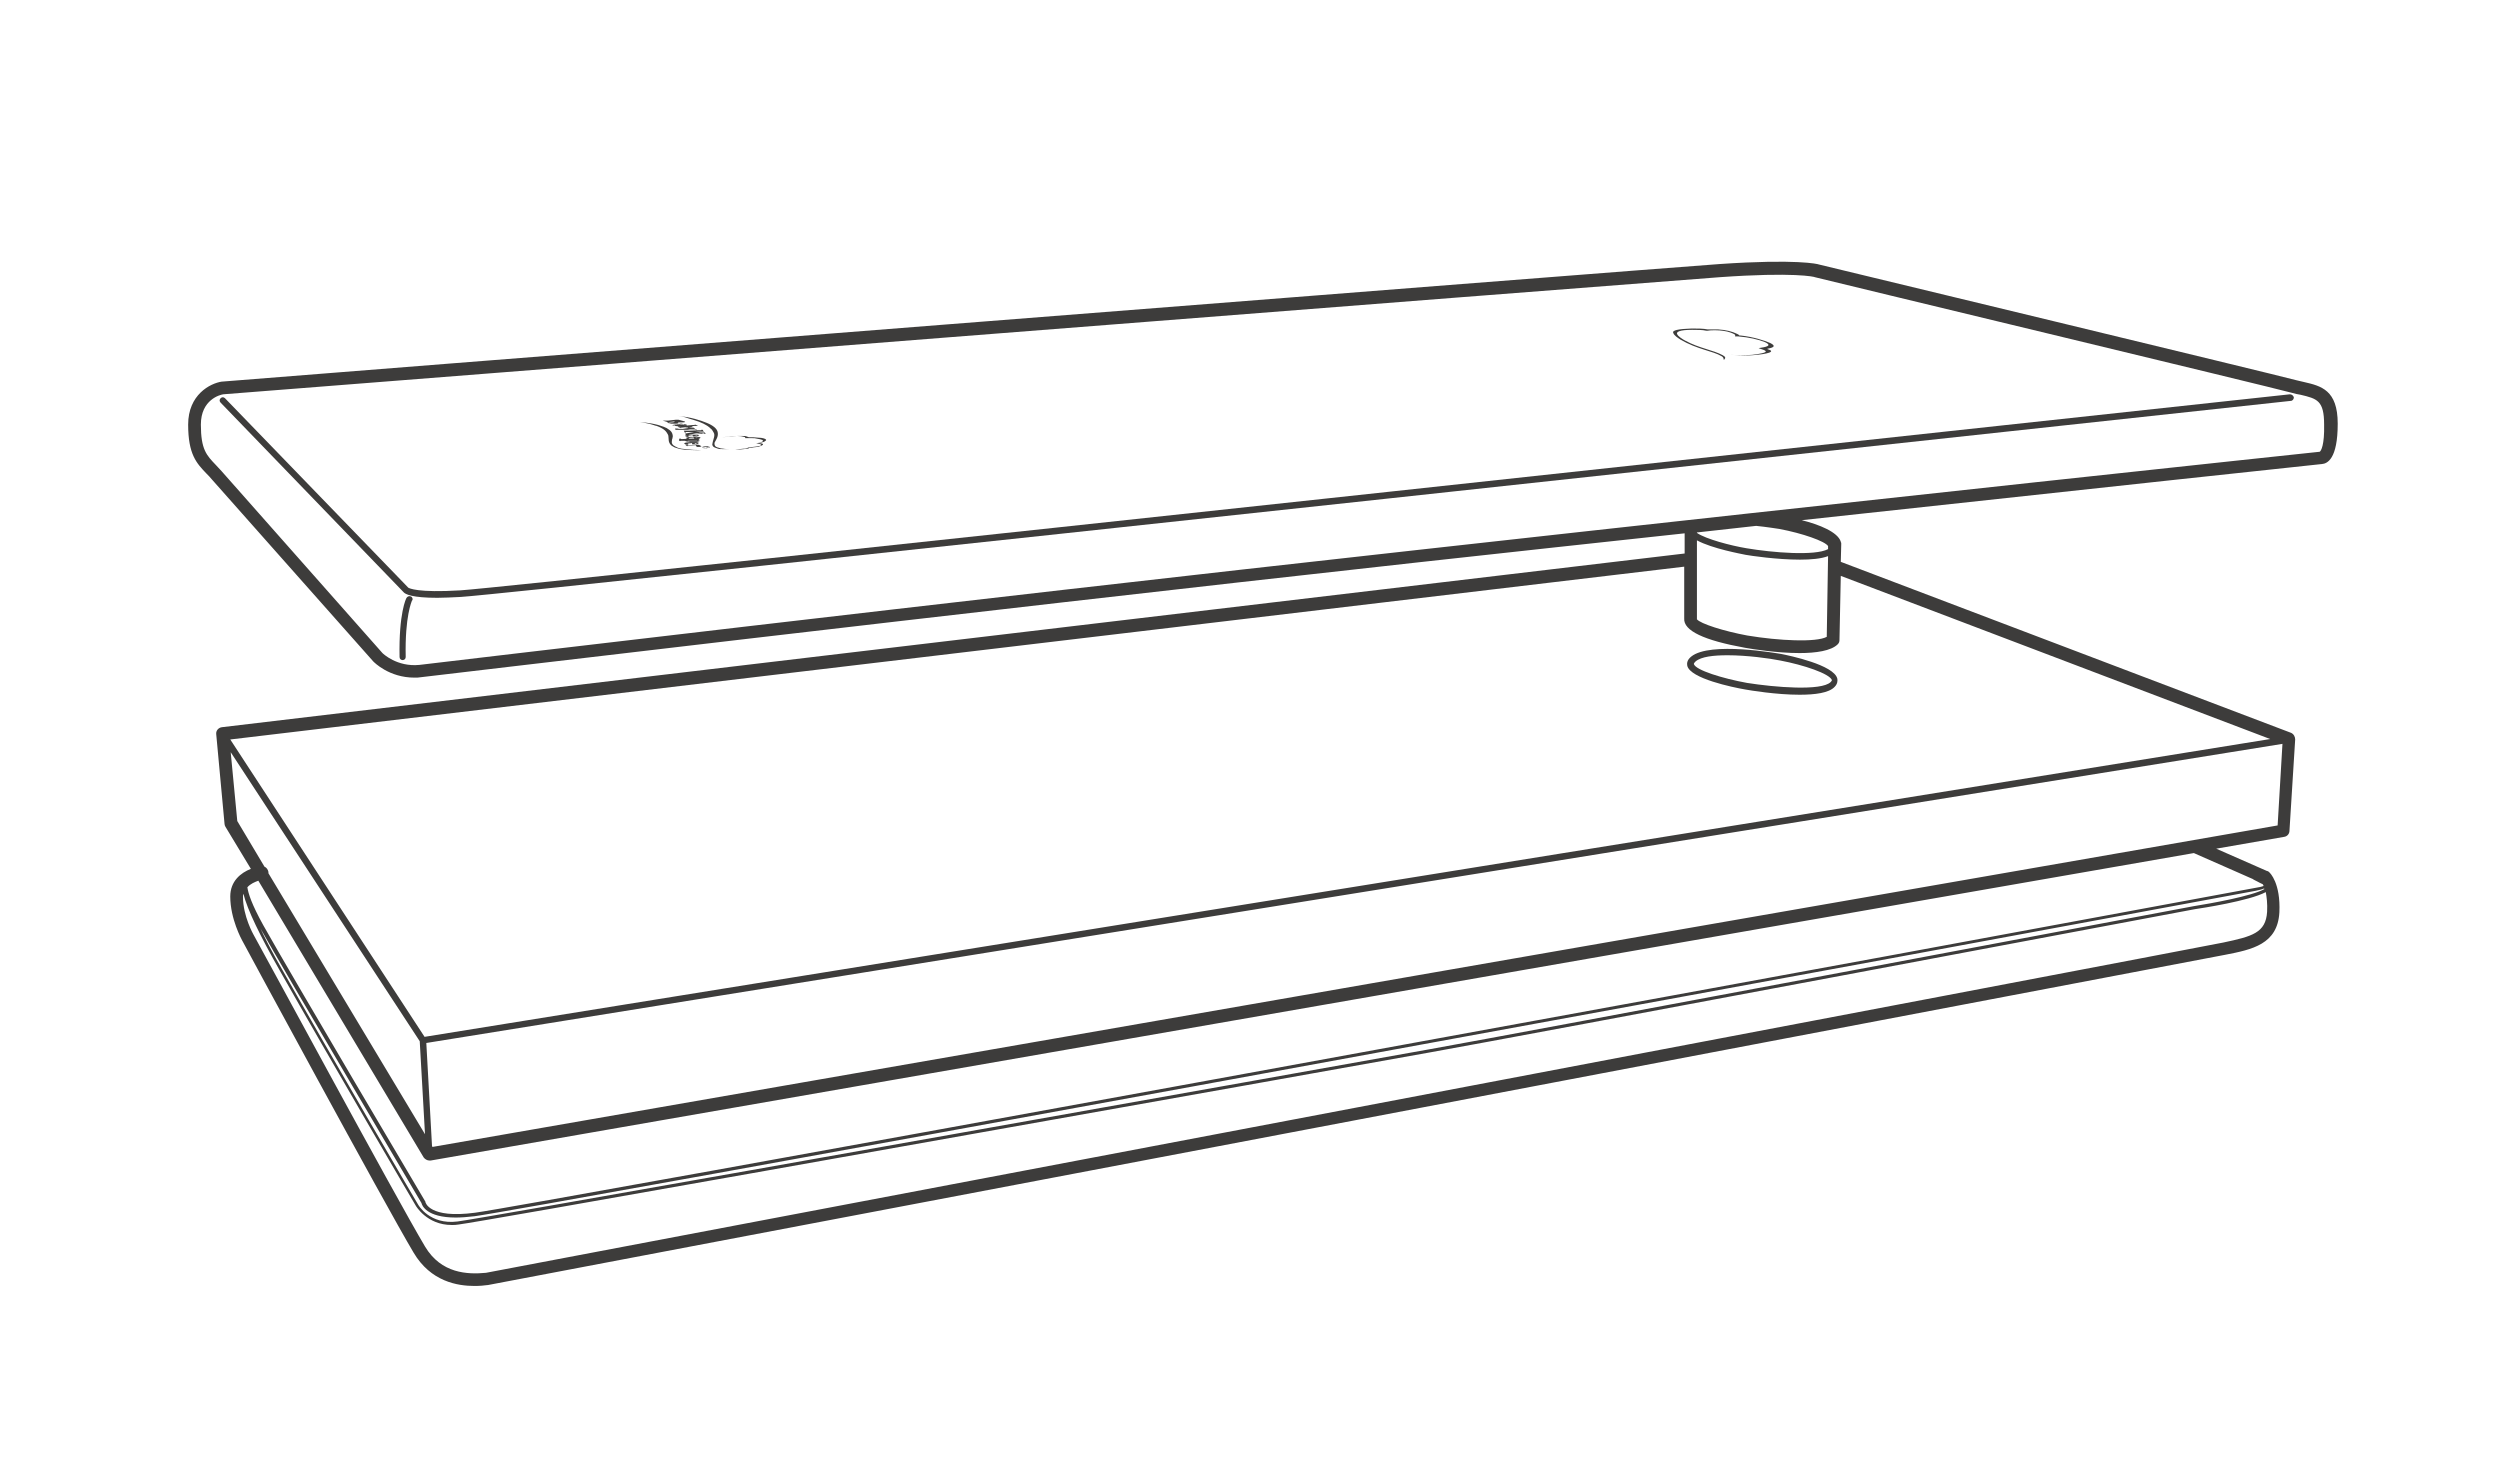 <svg xmlns="http://www.w3.org/2000/svg" xmlns:xlink="http://www.w3.org/1999/xlink" id="Capa_1" x="0px" y="0px" viewBox="0 0 570 337.8" style="enable-background:new 0 0 570 337.8;" xml:space="preserve" fill="#3D3C3B"><g>	<path d="M525.3,87.1c-0.6-0.1-1.1-0.3-1.7-0.4c-4.8-1.3-104.8-25.4-108.9-26.4c-0.2-0.1-5-1.3-22.6-0.1  C371.4,61.7,53.9,86.7,50.7,87c0,0-0.1,0-0.1,0c-2.7,0.4-7.7,3-7.7,9.8c0,6.8,1.9,8.8,4.2,11.2c0.4,0.4,0.8,0.8,1.2,1.3  c2.7,3,36.4,41.1,36.8,41.5c0.2,0.2,3.6,3.7,9.4,3.7c0.5,0,1,0,1.5-0.1c0,0,0,0,0,0c1.2-0.1,119.7-14.3,227.5-26.2  c20.8-2.3,41.2-4.5,60.6-6.6l0,4.6L50.6,165.8c-0.8,0.1-1.4,0.8-1.3,1.6l1.9,20.5c0,0.2,0.1,0.4,0.2,0.6l5.8,9.6  c-2.3,0.9-4.7,2.8-4.7,6.3c0,5.1,2.6,9.8,2.7,10c0.3,0.6,32.6,60.3,39.1,71.2c3.9,6.6,10,7.6,13.9,7.6c1.2,0,2.2-0.1,2.9-0.2  c0,0,0.1,0,0.1,0c3.9-0.7,389.8-74.1,396.1-75.3c6.2-1.2,12-2.4,12.4-9.7c0.3-6.6-2.1-9-2.4-9.2c-0.1-0.1-0.2-0.2-0.4-0.2  l-11.6-5.1l15.5-2.7c0.7-0.1,1.2-0.7,1.2-1.4l1.3-20.8c0-0.6-0.3-1.2-0.9-1.5l-102.7-39l0.1-3.9c0-0.1,0-0.3,0-0.4  c0-0.1-0.1-0.2-0.1-0.2c0,0,0,0,0-0.1c-0.7-2.2-4.9-3.9-8.9-4.9c67.2-7.3,116.6-12.6,118.6-12.8c1.2-0.1,3.6-1.1,3.6-9.2  C533,88.9,529.2,88,525.3,87.1z M416.5,145.2c-2.4,1.3-10.9,0.9-18.1-0.3c-5.4-1-10.7-2.7-11.5-3.7l0-18c3.5,1.9,10.2,3.1,11.1,3.3  c1.1,0.2,7.1,1.1,12.4,1.1c2.5,0,4.8-0.2,6.4-0.8L416.5,145.2z M52.6,171.5l43.1,65.9l1.2,21.2l-35.7-59.5c0-0.1,0-0.2,0-0.3  c-0.1-0.5-0.4-1-0.9-1.2l-6.2-10.4L52.6,171.5z M96.6,263.9c0.3,0.4,0.8,0.7,1.3,0.7c0.1,0,0.2,0,0.3,0l402-70.1l10.9,4.8  c1.3,0.6,2.3,1,2.5,1.1c0.1,0.1,0.3,0.2,1.1,0.6c0.3,0.2,0.8,0.4,1.2,0.6c0.1,0.1,0.1,0.2,0.2,0.4c-0.5,0.2-1.1,0.3-1.7,0.4  l-83.7,15.5c-3.1,0.6-311.5,57.2-322.4,58.6c-10.5,1.4-11.3-2.4-11.3-2.4c0,0,0-0.1,0-0.1c-0.3-0.5-30.8-52-37-63.1  c-2.6-4.7-3.4-7.2-3.6-8.6c0.7-0.8,1.7-1.2,2.5-1.5L96.6,263.9z M516.3,202.7c-2.8,1.6-12.3,3.3-16.1,3.9  c-1.5,0.3-153.9,29-174.1,32.6c-5.1,0.9-21.2,3.8-42.5,7.6c-65.2,11.6-174.3,31.1-179.3,31.7c-6.3,0.8-8.9-3.7-9-3.9  c-0.2-0.3-19.7-33.6-31-53.6c-2.3-4-4-7.3-5.2-9.9c0,0,0,0.1,0,0.1c6.1,10.9,35.9,61.2,37,63.1c0.1,0.5,1.1,3.3,7.8,3.3  c1.2,0,2.6-0.1,4.3-0.3c10.9-1.4,319.3-58.1,322.4-58.7l83.7-15.5c0.9-0.2,1.4-0.3,1.8-0.5C516.3,202.6,516.3,202.7,516.3,202.7z   M516.9,207.9c-0.3,4.8-3.4,5.6-10,7c-6.3,1.3-389.1,74-396.1,75.3c-4.2,0.4-10.2,0.2-13.9-6c-6.5-10.9-38.7-70.5-39.1-71.1  c0,0-2.4-4.2-2.4-8.6c0-0.2,0-0.5,0.1-0.7c0.9,3.6,3.8,9.6,8.3,17.5c11.3,20,30.8,53.3,31,53.6c0,0,2.5,4.4,8.2,4.4  c0.5,0,1,0,1.5-0.1c5-0.6,114.1-20.1,179.3-31.7c21.3-3.8,37.4-6.7,42.5-7.6c20.2-3.6,172.5-32.3,174.1-32.6  c1.4-0.2,12.5-1.9,16.2-3.9C516.8,204.5,517,206,516.9,207.9z M98.6,261.5l-0.1-0.2l-1.3-23.5l423.2-68.2l-1.1,18.6L98.6,261.5z   M517.6,168.5L96.8,236.4l-44.3-67.8L384,129.2l0,11.8c-0.2,2.8,4.5,5,13.9,6.7c1.7,0.3,7.3,1.2,12.4,1.2c3.7,0,7.2-0.5,8.7-2  c0.3-0.3,0.4-0.6,0.4-1l0.3-14.6L517.6,168.5z M405.7,120.6c5.3,1,10.4,2.8,11.1,3.9l0,0.7c-3,1.6-12.7,0.8-18.6-0.2  c-3.6-0.6-9.3-2.1-11.3-3.5l0-0.1c4.6-0.5,9.1-1,13.5-1.5C402.5,120.1,405.7,120.6,405.7,120.6z M528.9,103  c-4.7,0.5-99.7,10.6-205.8,22.4c-107.5,11.9-225.7,26-227.5,26.2c-5.1,0.5-8.3-2.6-8.4-2.7c-0.3-0.4-34.1-38.5-36.7-41.5  c-0.5-0.5-0.9-1-1.3-1.4c-2.1-2.2-3.4-3.5-3.4-9.2c0-5.7,4.4-6.8,5.1-6.9c6-0.5,320.7-25.2,341.2-26.7c16.9-1.2,21.6-0.1,21.7,0  c1,0.3,104.2,25.1,108.9,26.4c0.6,0.2,1.2,0.3,1.8,0.4c3.8,0.9,5.4,1.3,5.4,6.8C530,101.5,529.2,102.8,528.9,103z"></path>	<path d="M93.7,136c-0.4-0.2-0.8,0-1,0.3c-0.1,0.1-1.8,3.5-1.6,13.5c0,0.4,0.3,0.7,0.7,0.7c0,0,0,0,0,0c0.4,0,0.7-0.3,0.7-0.7  c-0.2-9.4,1.4-12.7,1.4-12.8C94.2,136.7,94.1,136.2,93.7,136z"></path>	<path d="M522.1,89.9c-4,0.4-404.2,43.9-417.1,44.7c-9.9,0.6-11.7-0.5-11.9-0.6c0,0,0,0,0,0L51.3,90.8c-0.3-0.3-0.7-0.3-1,0  c-0.3,0.3-0.3,0.7,0,1L92,135c0.4,0.5,2,1.3,7.7,1.3c1.5,0,3.3-0.1,5.4-0.2c13-0.8,413.2-44.3,417.2-44.7c0.4,0,0.7-0.4,0.7-0.8  C522.9,90.2,522.5,89.9,522.1,89.9z"></path>	<path d="M383.1,77.4c3.9,2.3,7.4,2.6,9.4,3.8c0.4,0.2,0.5,0.5,0.5,0.8c0,0,0,0,0,0c0,0,0,0,0.1,0c0,0,0.1-0.1,0.1-0.1  c0.2-0.3,0.3-0.5-0.4-0.9c-2.2-1.2-5.4-1.6-8.5-3.3c-0.6-0.3-1.7-1-1.9-1.5c-0.3-0.5,0.5-1,3.4-1c1.1,0,2.4,0,3.2,0.2  c0.1,0,0.2,0,0.4,0c0.5-0.1,1.1-0.1,1.7-0.1c1.2,0,2.6,0.2,3.4,0.5c0.8,0.3,1.3,0.5,1.1,0.8c0,0,0,0,0,0.1c0.3,0,0.5,0,0.7,0  c2.5,0.2,4.6,0.7,6.1,1.3c1.3,0.6,1.1,1-1,1.3c-0.5,0.1-0.6,0-0.1,0.2c0.7,0.2,1.2,0.4,1.3,0.6c0.1,0.3-1.3,0.6-3.1,0.8  c-1.7,0.1-3.2,0.2-4.7,0c0,0-0.1,0-0.2,0c0.1,0,0.2,0,0.3,0c2.6,0.4,7.1,0,8.5-0.5c0.7-0.3,0.5-0.5-0.4-0.8c-0.1,0,0-0.1,0-0.1  c1.7-0.3,1.8-0.7,0.6-1.3c-1.4-0.6-3.9-1.4-6.7-1.7c-0.1,0-0.3,0-0.3,0c-0.2-0.2-0.3-0.3-0.6-0.4c-1-0.5-2.5-0.9-4.3-1  c-0.7,0-1.4,0-2.1,0c-0.1,0-0.2,0-0.3,0c-0.9-0.2-2.3-0.2-3.6-0.2c-3,0.1-4.5,0.4-4.2,1C381.7,76.5,382.5,77,383.1,77.4z"></path>	<path d="M161.2,102.1c0.5,0,0.8-0.1,0.6-0.2c-0.1-0.1-0.6-0.1-1-0.1c-0.5,0-0.8,0.1-0.6,0.2C160.2,102.1,160.7,102.2,161.2,102.1z   M160.8,101.9c0.4,0,0.8,0,0.9,0.1c0.1,0.1-0.1,0.1-0.6,0.2c-0.4,0-0.8,0-0.9-0.1C160.2,102,160.4,101.9,160.8,101.9z"></path>	<path d="M168.1,99.4c0.6,0,1.2,0.1,1.5,0.2c0.2,0,0.3,0.1,0.3,0.1c0,0,0,0,0,0c0,0,0,0,0,0c0,0,0,0,0,0c0,0,0,0.1,0,0.1  c0,0,0,0,0,0.1c0.1,0,0.2,0,0.4,0c0.2,0,0.4,0,0.6,0c0.1,0,0.1,0,0.2,0c0.1,0,0.1,0,0.1,0c0.1,0,0.2,0,0.3,0c0.4,0,0.7,0,1,0.1  c0.6,0.1,1.1,0.2,1.3,0.3c0.2,0.1,0.2,0.3,0,0.4c-0.3,0.1-0.8,0.3-1.4,0.4c-0.1,0-0.2,0-0.3,0c0.1,0,0.2,0,0.3,0  c0.4,0,0.8,0.1,1,0.2c0.2,0.1,0.2,0.2,0,0.3c-0.1,0-0.2,0.1-0.3,0.1c-0.2,0-0.3,0.1-0.6,0.1c-0.5,0.1-1.1,0.1-1.7,0.2  c0,0-0.1,0-0.1,0c0,0,0,0,0,0c-0.1,0.1-0.3,0.1-0.5,0.2c-0.2,0.1-0.4,0.1-0.7,0.1c-0.3,0-0.6,0.1-0.9,0.1c-0.3,0-1,0.1-1,0.1  s0.7,0,1,0c0.3,0,0.7-0.1,1-0.1c0.3,0,0.6-0.1,0.8-0.1c0.2,0,0.4-0.1,0.5-0.2c0.3,0,0.6,0,0.9-0.1c0.3,0,0.6-0.1,0.9-0.1  c0.1,0,0.3,0,0.4-0.1c0.1,0,0.2-0.1,0.3-0.1c0.2-0.1,0.3-0.1,0.4-0.2c0.2-0.1,0.2-0.2,0.1-0.3c-0.1-0.1-0.5-0.1-0.9-0.2  c0.6-0.1,1.2-0.2,1.4-0.4c0.3-0.2,0.4-0.3,0.1-0.5c-0.2-0.1-0.7-0.3-1.5-0.3c-0.4,0-0.8-0.1-1.2-0.1c-0.1,0-0.2,0-0.3,0  c-0.1,0-0.1,0-0.2,0c-0.1,0-0.1,0-0.2,0c-0.1,0-0.2,0-0.3,0c0,0,0,0,0,0c0,0,0,0,0,0c0,0,0,0,0,0c0,0,0,0,0,0c0,0,0,0-0.1,0  c-0.1-0.1-0.3-0.1-0.5-0.2c-0.2-0.1-0.5-0.1-0.9-0.1c-0.3,0-0.7,0-1.1,0c-0.8,0-1.6,0-2.2,0.1c-0.7,0.1-1.4,0.3-1.4,0.3  c0,0,0.8-0.2,1.5-0.3C166.7,99.5,167.4,99.4,168.1,99.4z"></path>	<path d="M149.7,97.1c0.2,0.1,0.3,0.1,0.5,0.2c0.3,0.1,0.6,0.3,0.8,0.4c0.5,0.3,0.8,0.6,1,0.9c0.2,0.3,0.4,0.6,0.4,0.9  c0.1,0.6-0.1,1.3,0.6,2c0.2,0.2,0.5,0.3,0.8,0.5c0.4,0.1,0.8,0.3,1.4,0.4c0.6,0.1,1.3,0.2,2.1,0.2c0.8,0,1.7,0.1,2.6,0  c-0.9,0-1.8,0-2.5-0.1c-0.8-0.1-1.4-0.1-2-0.2c-0.5-0.1-0.9-0.2-1.2-0.4c-0.3-0.1-0.5-0.3-0.7-0.4c-0.3-0.3-0.4-0.6-0.3-1  c0-0.2,0-0.3,0.1-0.5c0-0.2,0.1-0.3,0.1-0.5c0-0.3-0.1-0.7-0.3-1c-0.2-0.3-0.6-0.6-1.1-0.9c-0.3-0.1-0.6-0.3-1-0.4  c-0.2-0.1-0.4-0.1-0.6-0.2c-0.2-0.1-0.4-0.1-0.7-0.2c-1-0.3-3.8-0.6-3.8-0.6c0,0,2.3,0.4,3.1,0.7C149.3,97,149.5,97.1,149.7,97.1z"></path>	<path d="M152.5,96.5c0.2,0,0.3,0,0.5,0.1c0.2,0,0.4,0,0.6,0c0.2,0,0.4,0,0.6,0c0.3,0,0.4-0.1,0.5-0.1c0-0.1,0-0.1-0.2-0.2  c0,0,0,0,0,0c0.1,0,0.1,0,0.2,0c0.1,0,0.2,0,0.3,0c0.1,0,0.2,0,0.4,0c0.1,0,0.2,0,0.4,0c0.3,0,0.4-0.1,0.4-0.1  c0-0.1-0.1-0.1-0.4-0.2c-0.4-0.1-0.7-0.2-1.1-0.3c-0.1,0-0.1,0-0.2,0c0.1,0,0.1,0,0.1,0c0,0,0,0,0,0c0,0-0.1,0-0.1,0  c-0.1,0-0.2,0-0.4,0c-0.7,0.1-1.1,0.1-1.8,0.2c-0.2,0-0.3,0-0.4,0c-0.1,0-0.2,0-0.2,0c-0.1,0-0.1,0-0.2,0c0,0-0.1,0-0.2,0  c-0.1,0-0.1,0-0.2,0c0.4,0.1,0.6,0.2,1,0.3C152.2,96.4,152.4,96.4,152.5,96.5z M154.9,95.9c0.1,0,0.2,0,0.2,0c0,0,0.1,0,0.1,0  c0,0,0.1,0,0.2,0c0,0,0.1,0,0.1,0c0,0,0,0,0,0c0,0-0.1,0-0.1,0c-0.1,0-0.1,0-0.3,0c-0.2,0-0.4,0-0.6,0c-0.2,0-0.3,0-0.4-0.1  c0,0-0.1,0-0.1,0C154.3,96,154.5,96,154.9,95.9z M152.3,96.3c0.1,0,0.2,0,0.4-0.1c0.4,0,0.6-0.1,0.9-0.1c0,0,0.1,0,0.1,0  c0.1,0,0.2,0.1,0.1,0.1c0,0-0.2,0.1-0.5,0.1c-0.1,0-0.3,0-0.4,0c-0.1,0-0.2,0-0.3,0c-0.1,0-0.2,0-0.2,0  C152.5,96.4,152.4,96.3,152.3,96.3C152.3,96.3,152.3,96.3,152.3,96.3z"></path>	<path d="M160.4,98.8c0.1,0,0.1,0,0.2,0.1c0.1,0,0.2,0,0.3,0c-0.1-0.1-0.1-0.2-0.2-0.3c-0.1,0-0.2,0-0.3,0c0,0,0,0,0,0  c0,0,0,0-0.1,0c0,0-0.1,0-0.2,0c-0.3,0-0.6,0-0.8-0.1c-0.3,0-0.6-0.1-0.9-0.1c0.4,0,0.6,0,1,0c0.2,0,0.3,0,0.4,0c0.1,0,0.2,0,0.2,0  c0.1,0,0.1,0,0.1,0c0,0,0.1,0,0.1,0c0.1,0,0.2,0,0.3,0c-0.1-0.1-0.2-0.2-0.3-0.4c-0.1,0-0.2,0-0.3,0c0,0,0,0,0,0.1c0,0,0,0-0.1,0  c0,0-0.1,0-0.2,0c-0.1,0-0.2,0-0.4,0c-0.9,0-1.3,0.1-2.2,0.1c-0.2,0-0.3,0-0.4,0c-0.1,0-0.2,0-0.2,0s-0.1,0-0.1,0c0,0-0.1,0-0.1,0  c-0.1,0-0.2,0-0.3,0c0.1,0.1,0.1,0.2,0.2,0.4c0.1,0,0.2,0,0.3,0c0,0,0,0,0-0.1c0,0,0,0,0.1,0c0,0,0.1,0,0.2,0c0.1,0,0.2,0,0.4,0  c0.4,0,0.6,0,1.1,0c0,0,0,0,0,0c-0.1,0-0.3,0.1-0.5,0.1c-0.2,0-0.4,0.1-0.6,0.1c-0.2,0-0.4,0.1-0.5,0.1c-0.2,0-0.3,0-0.4,0.1  c0.1,0.1,0.1,0.2,0.2,0.3c0.1,0,0.2,0,0.3,0c0,0,0,0,0,0c0,0,0,0,0.1,0c0,0,0.1,0,0.1,0c0.1,0,0.2,0,0.3-0.1  c0.6-0.1,1.2-0.3,1.7-0.3c0.3,0,0.7,0.1,1.1,0.1C160.2,98.8,160.3,98.8,160.4,98.8z"></path>	<path d="M154.1,98c0,0,0.1,0,0.2,0c0.2,0,0.5,0,0.8,0c0.3,0,0.7,0,1.2,0c0.3,0,0.6,0,1,0c0.2,0,0.4,0,0.5,0c0.1,0,0.2,0,0.3,0  c0.2,0,0.3,0,0.4,0c0.1,0,0.1,0,0.2,0.1c0.1,0,0.2,0,0.3,0c-0.1-0.1-0.2-0.1-0.3-0.2c-0.1,0-0.2,0-0.3,0c0,0,0,0,0,0c0,0,0,0-0.1,0  c0,0-0.2,0-0.3,0c-0.2,0-0.2,0-0.4,0c-0.3,0-0.6,0-0.8,0c0,0,0,0,0,0c0.4-0.1,0.6-0.1,1-0.1c0.1,0,0.2,0,0.2,0c0.1,0,0.1,0,0.1,0  c0,0,0,0,0.1,0c0.1,0,0.2,0,0.3,0c-0.1-0.1-0.2-0.2-0.4-0.3c-0.1,0-0.2,0-0.3,0c0,0,0,0,0,0c0,0,0,0,0,0c0,0-0.1,0-0.1,0  c0,0-0.1,0-0.2,0c-0.7,0.1-1.1,0.2-1.9,0.3c-0.1,0-0.1,0-0.2,0c-0.1,0-0.2,0-0.4,0c-0.1,0-0.3,0-0.6-0.1c0,0,0,0,0,0  c-0.1,0-0.2,0-0.3,0c-0.1,0-0.2,0-0.2,0C154,98,154,98,154.1,98C154,98,154,98,154.1,98z"></path>	<path d="M155.2,100.5C155.3,100.5,155.3,100.5,155.2,100.5c0.1,0,0.1,0,0.2,0c0.1,0,0.1,0,0.2,0c0.3,0,0.4,0,0.7,0c0,0,0,0-0.1,0  c0,0,0,0,0,0c0,0,0.1,0.1,0.2,0.1c0.1,0,0.2,0.1,0.4,0.1c0.2,0,0.3,0,0.6,0.1c0.2,0,0.4,0,0.7,0c0.2,0,0.3,0,0.5,0  c0.2,0,0.3,0,0.5-0.1c0.1,0,0.2-0.1,0.3-0.1c0.1,0,0.1-0.1,0.1-0.1c0,0,0,0-0.1-0.1c-0.1,0-0.2,0-0.3-0.1c0.2,0,0.3,0,0.4,0  c0,0-0.1-0.1-0.1-0.1c-0.1-0.1-0.1-0.1-0.1-0.2c-0.1,0-0.1,0-0.2,0c0,0,0,0,0,0c0,0,0,0-0.1,0c0,0-0.1,0-0.1,0c-0.1,0-0.1,0-0.2,0  c-1.2,0-1.8,0-3,0.1c-0.2,0-0.3,0-0.4,0c0,0-0.1,0-0.1-0.1c-0.1,0-0.2,0-0.3,0c0,0.2-0.1,0.2-0.1,0.4  C155,100.6,155.1,100.6,155.2,100.5C155.2,100.6,155.2,100.5,155.2,100.5z M156.8,100.5c0,0,0.1,0,0.2,0c0.8,0,1.1,0,1.9,0  c0.1,0,0.1,0,0.1,0.1c0,0,0,0-0.1,0c0,0-0.1,0-0.2,0s-0.2,0-0.3,0c-0.1,0-0.3,0-0.5,0c-0.2,0-0.4,0-0.6,0c-0.2,0-0.3,0-0.4,0  C156.8,100.6,156.8,100.6,156.8,100.5C156.7,100.6,156.7,100.5,156.8,100.5C156.7,100.5,156.7,100.5,156.8,100.5z"></path>	<path d="M159.4,99.2c-0.1,0-0.2-0.1-0.4-0.1c-0.2,0-0.4,0-0.6,0c-0.2,0-0.4,0-0.7,0c-0.4,0-0.8,0.1-1.1,0.1  c-0.3,0.1-0.4,0.1-0.4,0.2c0,0,0,0,0,0c0,0,0.1,0,0.1,0.1c0.1,0,0.1,0,0.3,0.1c0.1,0,0.2,0,0.4,0c0.1,0,0.1,0,0.2,0  c-0.1,0-0.2,0-0.2-0.1s-0.1,0-0.1-0.1c0,0,0.1-0.1,0.3-0.1c0.2,0,0.6-0.1,0.7-0.1c0,0,0,0.1,0,0.1c0,0,0,0.1,0.1,0.1  c0,0,0,0.1,0.1,0.1c0,0,0,0,0,0c0,0,0,0,0.1,0c0,0,0.1,0,0.2,0c0.2,0,0.3,0,0.4,0c0.1,0,0.3,0,0.3-0.1c0.1,0,0.2,0,0.2-0.1  c0.1,0,0.1-0.1,0.1-0.1C159.6,99.3,159.5,99.2,159.4,99.2z M159.1,99.3c-0.1,0-0.3,0-0.4,0c-0.1,0-0.1,0-0.1,0c0,0,0,0,0,0  c0,0,0-0.1-0.1-0.1C158.7,99.2,158.9,99.2,159.1,99.3c0.1-0.1,0.2-0.1,0.2-0.1C159.2,99.3,159.2,99.3,159.1,99.3z"></path>	<path d="M158,95.7c1,0.3,1.8,0.6,2.4,0.9c0.6,0.3,1.1,0.6,1.5,1c0.2,0.2,0.4,0.3,0.5,0.5c0.1,0.2,0.2,0.3,0.3,0.5  c0.2,0.3,0.2,0.7,0.1,1.1c-0.1,0.4-0.2,0.7-0.3,1.1c0,0.2-0.1,0.4-0.1,0.5c0,0.2,0.1,0.4,0.2,0.5c0.2,0.2,0.5,0.3,1.1,0.5  c0.3,0.1,0.7,0.1,1.1,0.1c0.4,0,1.5,0,1.5,0c0,0-1,0-1.4-0.1c-0.4,0-0.8-0.1-1-0.2c-0.5-0.1-0.8-0.3-0.9-0.5  c-0.1-0.2-0.1-0.4-0.1-0.5c0-0.2,0.1-0.4,0.2-0.5c0.2-0.4,0.4-0.7,0.5-1.1c0.1-0.4,0.1-0.7,0-1.1c-0.2-0.7-1-1.4-2.5-2  c-0.7-0.3-1.6-0.6-2.7-0.9c-0.5-0.1-1.1-0.3-1.8-0.4c-0.7-0.1-2.1-0.3-2.1-0.3c0,0,1.4,0.2,1.9,0.4C157,95.4,157.5,95.6,158,95.7z"></path>	<path d="M156.3,101.3c0.1,0,0.1,0,0.2,0.1c0.1,0,0.2,0,0.4,0c0.1,0,0.1,0,0.2,0c-0.1,0-0.2,0-0.2-0.1c0,0-0.1,0-0.1-0.1  c0,0,0.1-0.1,0.3-0.1c0.2,0,0.7-0.1,0.7-0.1c0,0,0,0.1,0,0.1c0,0,0,0.1,0,0.1c0,0,0,0.1,0,0.1c0,0,0,0,0,0c0,0,0,0,0.1,0  c0,0,0.1,0,0.2,0c0.2,0,0.3,0,0.5,0c0.1,0,0.3,0,0.4-0.1c0.1,0,0.2,0,0.2-0.1c0.1,0,0.1-0.1,0.1-0.1c0,0,0-0.1-0.1-0.1  c-0.1,0-0.2-0.1-0.4-0.1c-0.2,0-0.4,0-0.6,0c-0.2,0-0.4,0-0.7,0c-0.4,0-0.8,0.1-1.1,0.1c-0.3,0.1-0.4,0.1-0.4,0.2c0,0,0,0,0,0  C156.2,101.3,156.2,101.3,156.3,101.3z M158.9,101.1c0.1,0,0.2,0,0.2,0C159.1,101.1,159,101.1,158.9,101.1  c-0.1,0.1-0.3,0.1-0.4,0.1c-0.1,0-0.1,0-0.1,0c0,0,0,0,0,0c0,0,0-0.1,0-0.1C158.5,101,158.7,101,158.9,101.1z"></path>	<path d="M158.2,99.8C158.2,99.8,158.2,99.8,158.2,99.8c0,0.1,0,0.1,0.1,0.2c0,0,0,0.1,0,0.1c0,0,0,0,0,0c0,0,0,0,0.1,0  c0,0,0.1,0,0.2,0c0.2,0,0.3,0,0.4,0c0.1,0,0.3,0,0.4-0.1c0.1,0,0.2,0,0.2-0.1c0.1,0,0.1-0.1,0.1-0.1c0,0,0-0.1-0.1-0.1  s-0.2-0.1-0.4-0.1c-0.2,0-0.3,0-0.6,0c-0.2,0-0.4,0-0.7,0c-0.4,0-0.8,0-1.1,0.1c-0.3,0.1-0.4,0.1-0.4,0.2c0,0,0,0,0,0  c0,0,0.1,0,0.1,0.1c0.1,0,0.1,0,0.2,0.1c0.1,0,0.2,0,0.4,0c0.1,0,0.1,0,0.2,0c-0.1,0-0.2,0-0.2-0.1c0,0-0.1,0-0.1-0.1  c0,0,0.1-0.1,0.3-0.1C157.6,99.8,158.1,99.7,158.2,99.8z M159.1,99.8c0.1,0,0.2,0,0.2,0C159.3,99.8,159.2,99.9,159.1,99.8  c-0.1,0.1-0.3,0.1-0.4,0.1c-0.1,0-0.1,0-0.1,0c0,0,0,0,0,0c0,0,0-0.1,0-0.1C158.8,99.8,159,99.8,159.1,99.8z"></path>	<path d="M153.9,97.1c0.3,0,0.4,0.1,0.7,0.1c0.1,0,0.1,0,0.2,0c-0.1,0-0.1,0-0.1,0c0,0,0,0,0,0c0,0,0.1,0,0.2,0  c0.5,0,0.7-0.1,1.2-0.1c0.1,0,0.2,0,0.3,0c0.1,0,0.1,0,0.2-0.1c0,0,0,0,0-0.1c0,0-0.1-0.1-0.1-0.1c-0.1,0-0.3-0.1-0.5-0.1  c-0.2,0-0.3,0-0.5-0.1c-0.2,0-0.3,0-0.4,0c-0.1,0-0.2,0-0.2,0.1c0,0,0,0,0,0.1c0,0,0.1,0,0.1,0c0.1,0,0.1,0,0.2,0  c0.3,0,0.5,0,0.6,0c0.1,0,0.1,0,0.2,0c0,0,0,0,0,0.1c-0.1,0-0.1,0-0.3,0c-0.1,0-0.1,0-0.2,0c-0.1,0-0.1,0-0.2,0  c-0.1,0-0.2,0-0.3-0.1c-0.1,0-0.2,0-0.2,0c-0.2,0-0.3,0-0.4,0c-0.1,0-0.3,0-0.5,0c-0.2,0-0.4,0.1-0.5,0.1c-0.1,0-0.1,0.1,0,0.1  c0,0,0,0,0.1,0c0,0,0.1,0,0.2,0c0.1,0,0.3,0,0.3,0C154,96.9,153.9,97,153.9,97.1C153.8,97,153.9,97,153.9,97.1z M154.2,96.8  c0.1,0,0.2,0,0.3-0.1c0.2,0,0.4,0,0.5,0c0,0,0.1,0,0.1,0c0,0,0.1,0,0.1,0c-0.4,0-0.6,0.1-1,0.1C154.2,96.9,154.1,96.9,154.2,96.8  C154.1,96.9,154.1,96.9,154.2,96.8z"></path>	<path d="M158.8,101.8C158.8,101.8,158.8,101.8,158.8,101.8c0,0.1,0.1,0.1,0.2,0.1c0.1,0,0.3,0,0.5,0c0.1,0,0.2,0,0.3-0.1  c0.1,0,0.1,0,0.1-0.1c0,0-0.1,0-0.3-0.1c-0.1,0-0.3,0-0.4,0c0,0,0,0,0,0c0.2,0,0.4,0,0.6,0c-0.1,0-0.2-0.1-0.3-0.1  c-0.1,0-0.2-0.1-0.3-0.1c-0.1,0-0.1,0-0.2,0c0,0,0,0,0,0c0,0,0,0,0,0c0,0-0.1,0-0.1,0c-0.1,0-0.1,0-0.3,0c-0.6,0-0.9,0.1-1.5,0.1  c-0.2,0-0.3,0-0.4,0c-0.1,0-0.1,0-0.2-0.1c-0.1,0-0.2,0-0.3,0c0.2,0.1,0.3,0.2,0.4,0.3c0.1,0,0.2,0,0.3,0c0,0,0,0,0-0.1  c0,0,0,0,0,0c0,0,0.1,0,0.1,0c0.1,0,0.1,0,0.2,0c0.5,0,0.8-0.1,1.4-0.1C158.7,101.7,158.8,101.7,158.8,101.8  C158.9,101.7,158.9,101.7,158.8,101.8C158.9,101.7,158.9,101.8,158.8,101.8z"></path>	<path d="M158.2,96.9c0,0-0.1,0-0.2,0c-1.4,0.1-2.1,0.2-3.4,0.3c0,0,0,0.1,0,0.1c0,0,0.1,0.1,0.1,0.1c0.1,0,0.2,0.1,0.3,0.1  c0.1,0,0.3,0.1,0.5,0.1c0.2,0,0.4,0,0.6,0c0.2,0,0.5,0,0.7,0c0.2,0,0.4,0,0.5-0.1c0.1,0,0.3-0.1,0.4-0.1c0.1,0,0.1-0.1,0.2-0.1  c0,0,0-0.1-0.1-0.1c0,0,0,0-0.1,0c0,0-0.1,0-0.1,0c0,0,0,0,0,0c-0.1,0-0.1,0-0.2,0c0.7-0.1,1.1-0.1,1.8-0.1c-0.1,0-0.1,0-0.2-0.1  c-0.2-0.1-0.4-0.1-0.5-0.2C158.4,96.9,158.4,96.9,158.2,96.9c0.1-0.1,0.1,0,0.1,0C158.3,96.9,158.3,96.9,158.2,96.9  C158.3,96.9,158.3,96.9,158.2,96.9z M157.1,97.4c-0.1,0-0.2,0-0.3,0.1c-0.1,0-0.3,0-0.6,0.1c-0.3,0-0.6,0-0.8,0c-0.2,0-0.3,0-0.4,0  c0,0,0,0,0.1-0.1c0.1,0,0.2,0,0.3,0c0.7-0.1,1-0.1,1.7-0.1C157.1,97.2,157.2,97.2,157.1,97.4c0.1-0.1,0.1-0.1,0.1-0.1  C157.2,97.3,157.2,97.3,157.1,97.4z"></path>	<path d="M160.9,101.9C160.9,102,160.9,102,160.9,101.9c-0.1,0.1-0.2,0.1-0.3,0.1c0,0,0,0,0,0C160.7,102,160.8,102,160.9,101.9  c0.1,0.1,0.2,0.1,0.4,0.1c0.2,0,0.3,0,0.2-0.1c0,0-0.1,0-0.1-0.1c-0.4,0-0.6,0-1,0.1c0,0,0,0,0,0C160.6,102,160.7,102,160.9,101.9z   M161.3,101.9C161.3,101.9,161.3,101.9,161.3,101.9C161.4,102,161.4,102,161.3,101.9c-0.2,0.1-0.2,0.1-0.3,0.1c0,0,0,0,0,0  C161.1,101.9,161.2,101.9,161.3,101.9z"></path>	<path d="M406.1,149.1C406.1,149.1,406.1,149.1,406.1,149.1c-0.7-0.1-16.2-2.9-20.5,0.6c-1,0.8-1,1.6-0.9,2.1  c0.7,2.9,10.3,4.9,13.2,5.4c1.1,0.2,7.1,1.2,12.4,1.2c3.5,0,6.7-0.4,8-1.8c0.7-0.7,0.7-1.5,0.6-1.9  C418.1,151.6,408.1,149.5,406.1,149.1z M417.4,155.5c-2.1,2.1-12.8,1.2-19.1,0.2c-5.5-1-11.7-2.9-12.1-4.3c0-0.2,0.2-0.4,0.4-0.6  c1.3-1.1,4.1-1.4,7.3-1.4c4.4,0,9.5,0.7,12,1.2c5.3,1,11.3,3,11.8,4.5C417.6,155.1,417.7,155.2,417.4,155.5z"></path></g></svg>